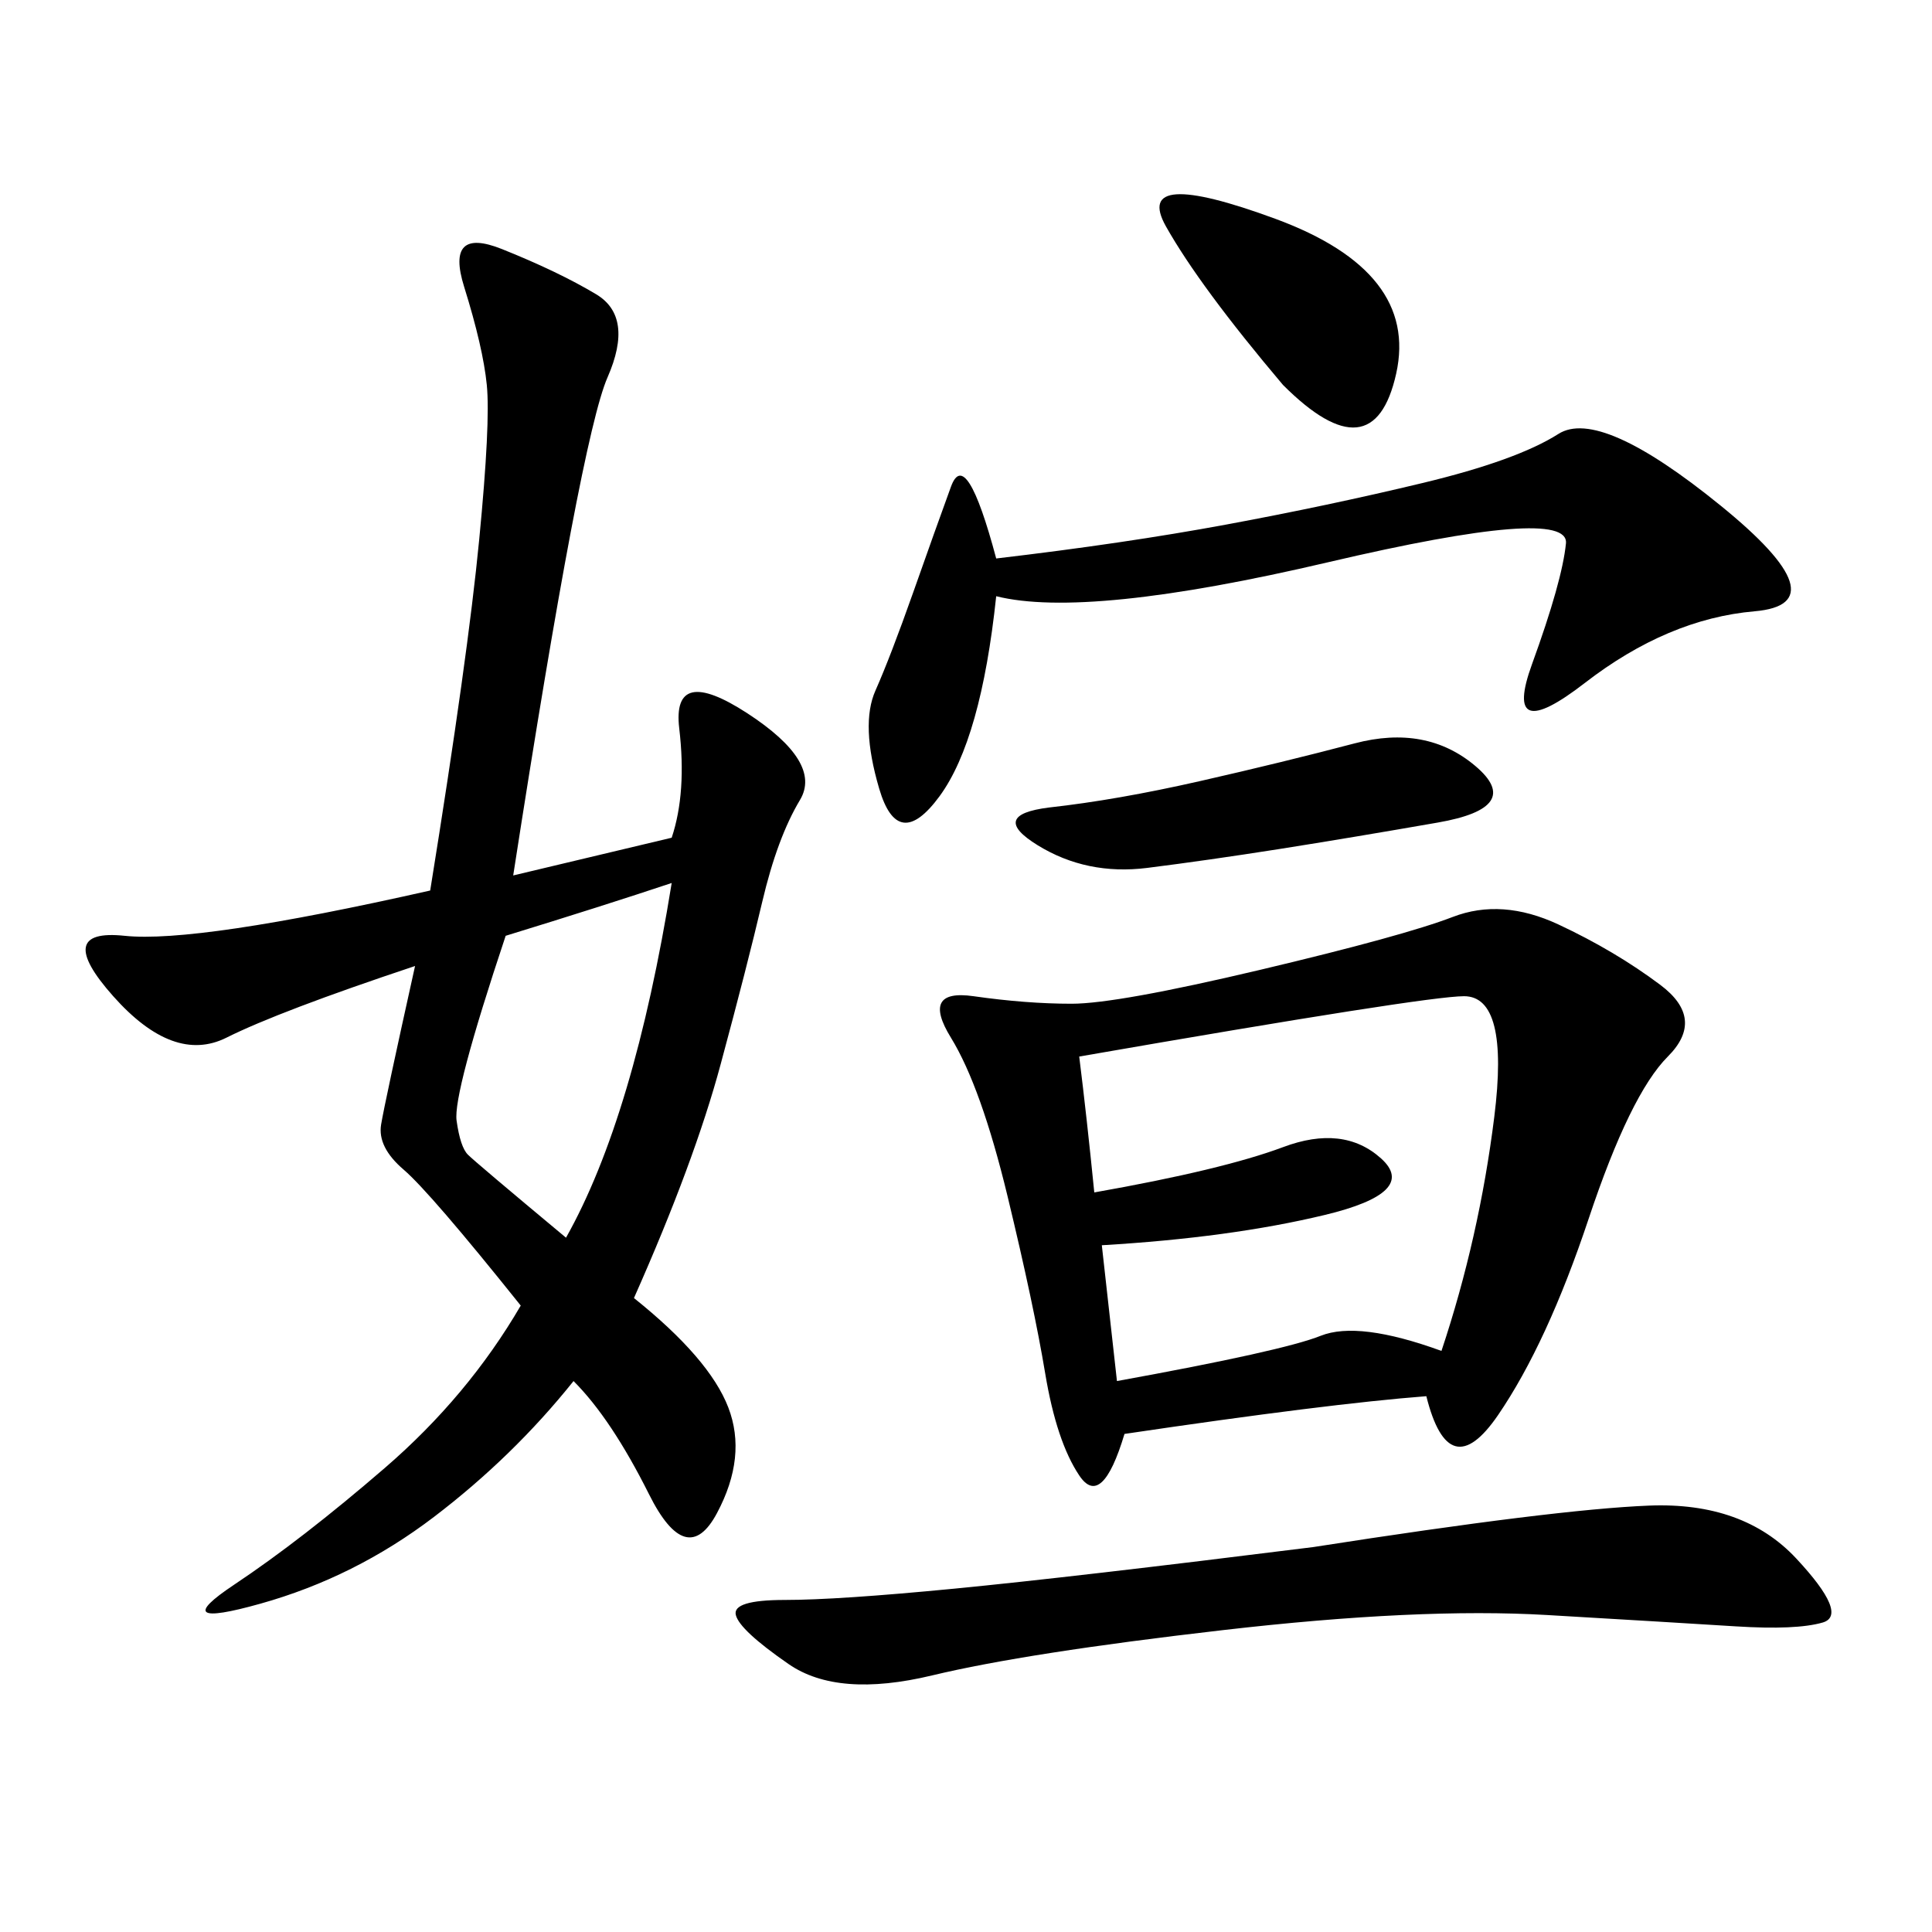 <svg xmlns="http://www.w3.org/2000/svg" xmlns:xlink="http://www.w3.org/1999/xlink" width="300" height="300"><path d="M104.30 130.08Q106.64 123.05 105.47 113.09Q104.30 103.13 116.02 110.74Q127.73 118.36 124.22 124.22Q120.70 130.08 118.36 140.04Q116.02 150 111.91 165.23Q107.81 180.47 98.44 201.56L98.44 201.56Q110.16 210.94 113.09 218.55Q116.02 226.17 111.33 234.96Q106.64 243.75 100.78 232.03Q94.92 220.31 89.06 214.45L89.06 214.45Q79.69 226.17 67.38 235.55Q55.08 244.92 40.43 249.02Q25.78 253.13 36.33 246.09Q46.88 239.06 59.77 227.93Q72.66 216.80 80.86 202.73L80.86 202.73Q66.80 185.16 62.70 181.64Q58.59 178.13 59.18 174.61Q59.77 171.09 64.45 150L64.45 150Q43.36 157.03 35.16 161.13Q26.95 165.23 17.58 154.69Q8.20 144.14 19.34 145.31Q30.47 146.48 66.80 138.28L66.80 138.28Q72.66 101.95 74.41 83.79Q76.17 65.63 75.59 59.77Q75 53.91 72.07 44.53Q69.14 35.16 77.93 38.67Q86.72 42.19 92.58 45.70Q98.44 49.22 94.34 58.59Q90.23 67.97 79.69 135.94L79.69 135.94L104.30 130.08ZM221.48 216.80Q206.25 217.97 174.61 222.66L174.61 222.66Q171.09 234.38 167.58 229.10Q164.06 223.83 162.30 213.28Q160.55 202.73 156.45 185.74Q152.34 168.75 147.66 161.13Q142.97 153.52 151.17 154.69Q159.38 155.86 166.41 155.86L166.41 155.86Q173.44 155.86 195.70 150.59Q217.97 145.31 225.59 142.38Q233.20 139.45 241.99 143.55Q250.78 147.66 257.81 152.93Q264.84 158.20 258.98 164.06Q253.13 169.92 246.68 189.26Q240.23 208.59 232.62 219.73Q225 230.86 221.48 216.80L221.48 216.80ZM167.58 164.06Q168.75 173.44 169.92 185.16L169.92 185.16Q189.84 181.64 199.22 178.13Q208.59 174.61 214.45 179.88Q220.31 185.16 205.66 188.67Q191.02 192.19 171.09 193.36L171.09 193.36L173.44 214.45Q199.22 209.77 205.08 207.42Q210.94 205.08 223.83 209.77L223.83 209.77Q229.69 192.19 232.03 173.44Q234.38 154.69 227.34 154.69L227.34 154.69Q221.48 154.69 167.58 164.06L167.58 164.06ZM154.69 92.58Q152.34 114.84 145.90 123.63Q139.45 132.42 136.52 122.46Q133.59 112.50 135.94 107.23Q138.28 101.95 141.80 91.99Q145.31 82.03 147.66 75.59Q150 69.14 154.69 86.72L154.69 86.72Q174.61 84.38 190.43 81.45Q206.25 78.52 220.90 75Q235.55 71.48 241.99 67.38Q248.44 63.28 267.19 78.52Q285.94 93.75 272.46 94.92Q258.98 96.09 246.09 106.05Q233.20 116.02 237.89 103.13Q242.58 90.23 243.16 84.38Q243.75 78.52 206.25 87.30Q168.75 96.09 154.69 92.58L154.69 92.58ZM203.91 240.23Q241.41 234.38 256.05 233.79Q270.70 233.20 278.91 241.99Q287.11 250.78 283.01 251.95Q278.91 253.13 269.53 252.54Q260.16 251.95 240.23 250.78Q220.31 249.61 189.84 253.13Q159.38 256.64 144.73 260.16Q130.08 263.67 122.46 258.40Q114.84 253.13 114.26 250.78Q113.67 248.44 121.88 248.44L121.88 248.44Q130.08 248.44 148.24 246.68Q166.41 244.92 203.91 240.23L203.91 240.23ZM78.52 145.31Q70.31 169.92 70.90 174.02Q71.48 178.13 72.66 179.30Q73.83 180.47 87.89 192.19L87.89 192.19Q98.44 173.44 104.30 137.11L104.30 137.11Q93.75 140.63 78.52 145.31L78.52 145.31ZM162.89 125.39Q173.44 124.22 186.33 121.29Q199.22 118.36 210.35 115.43Q221.48 112.50 229.10 118.95Q236.72 125.39 223.24 127.73Q209.77 130.08 198.63 131.84Q187.50 133.59 178.13 134.77Q168.75 135.94 161.13 131.25Q153.52 126.56 162.89 125.39L162.89 125.39ZM199.22 59.77Q186.33 44.53 181.05 35.16Q175.78 25.78 198.05 33.98Q220.31 42.19 216.80 58.01Q213.28 73.83 199.22 59.77L199.22 59.77Z"/></svg>